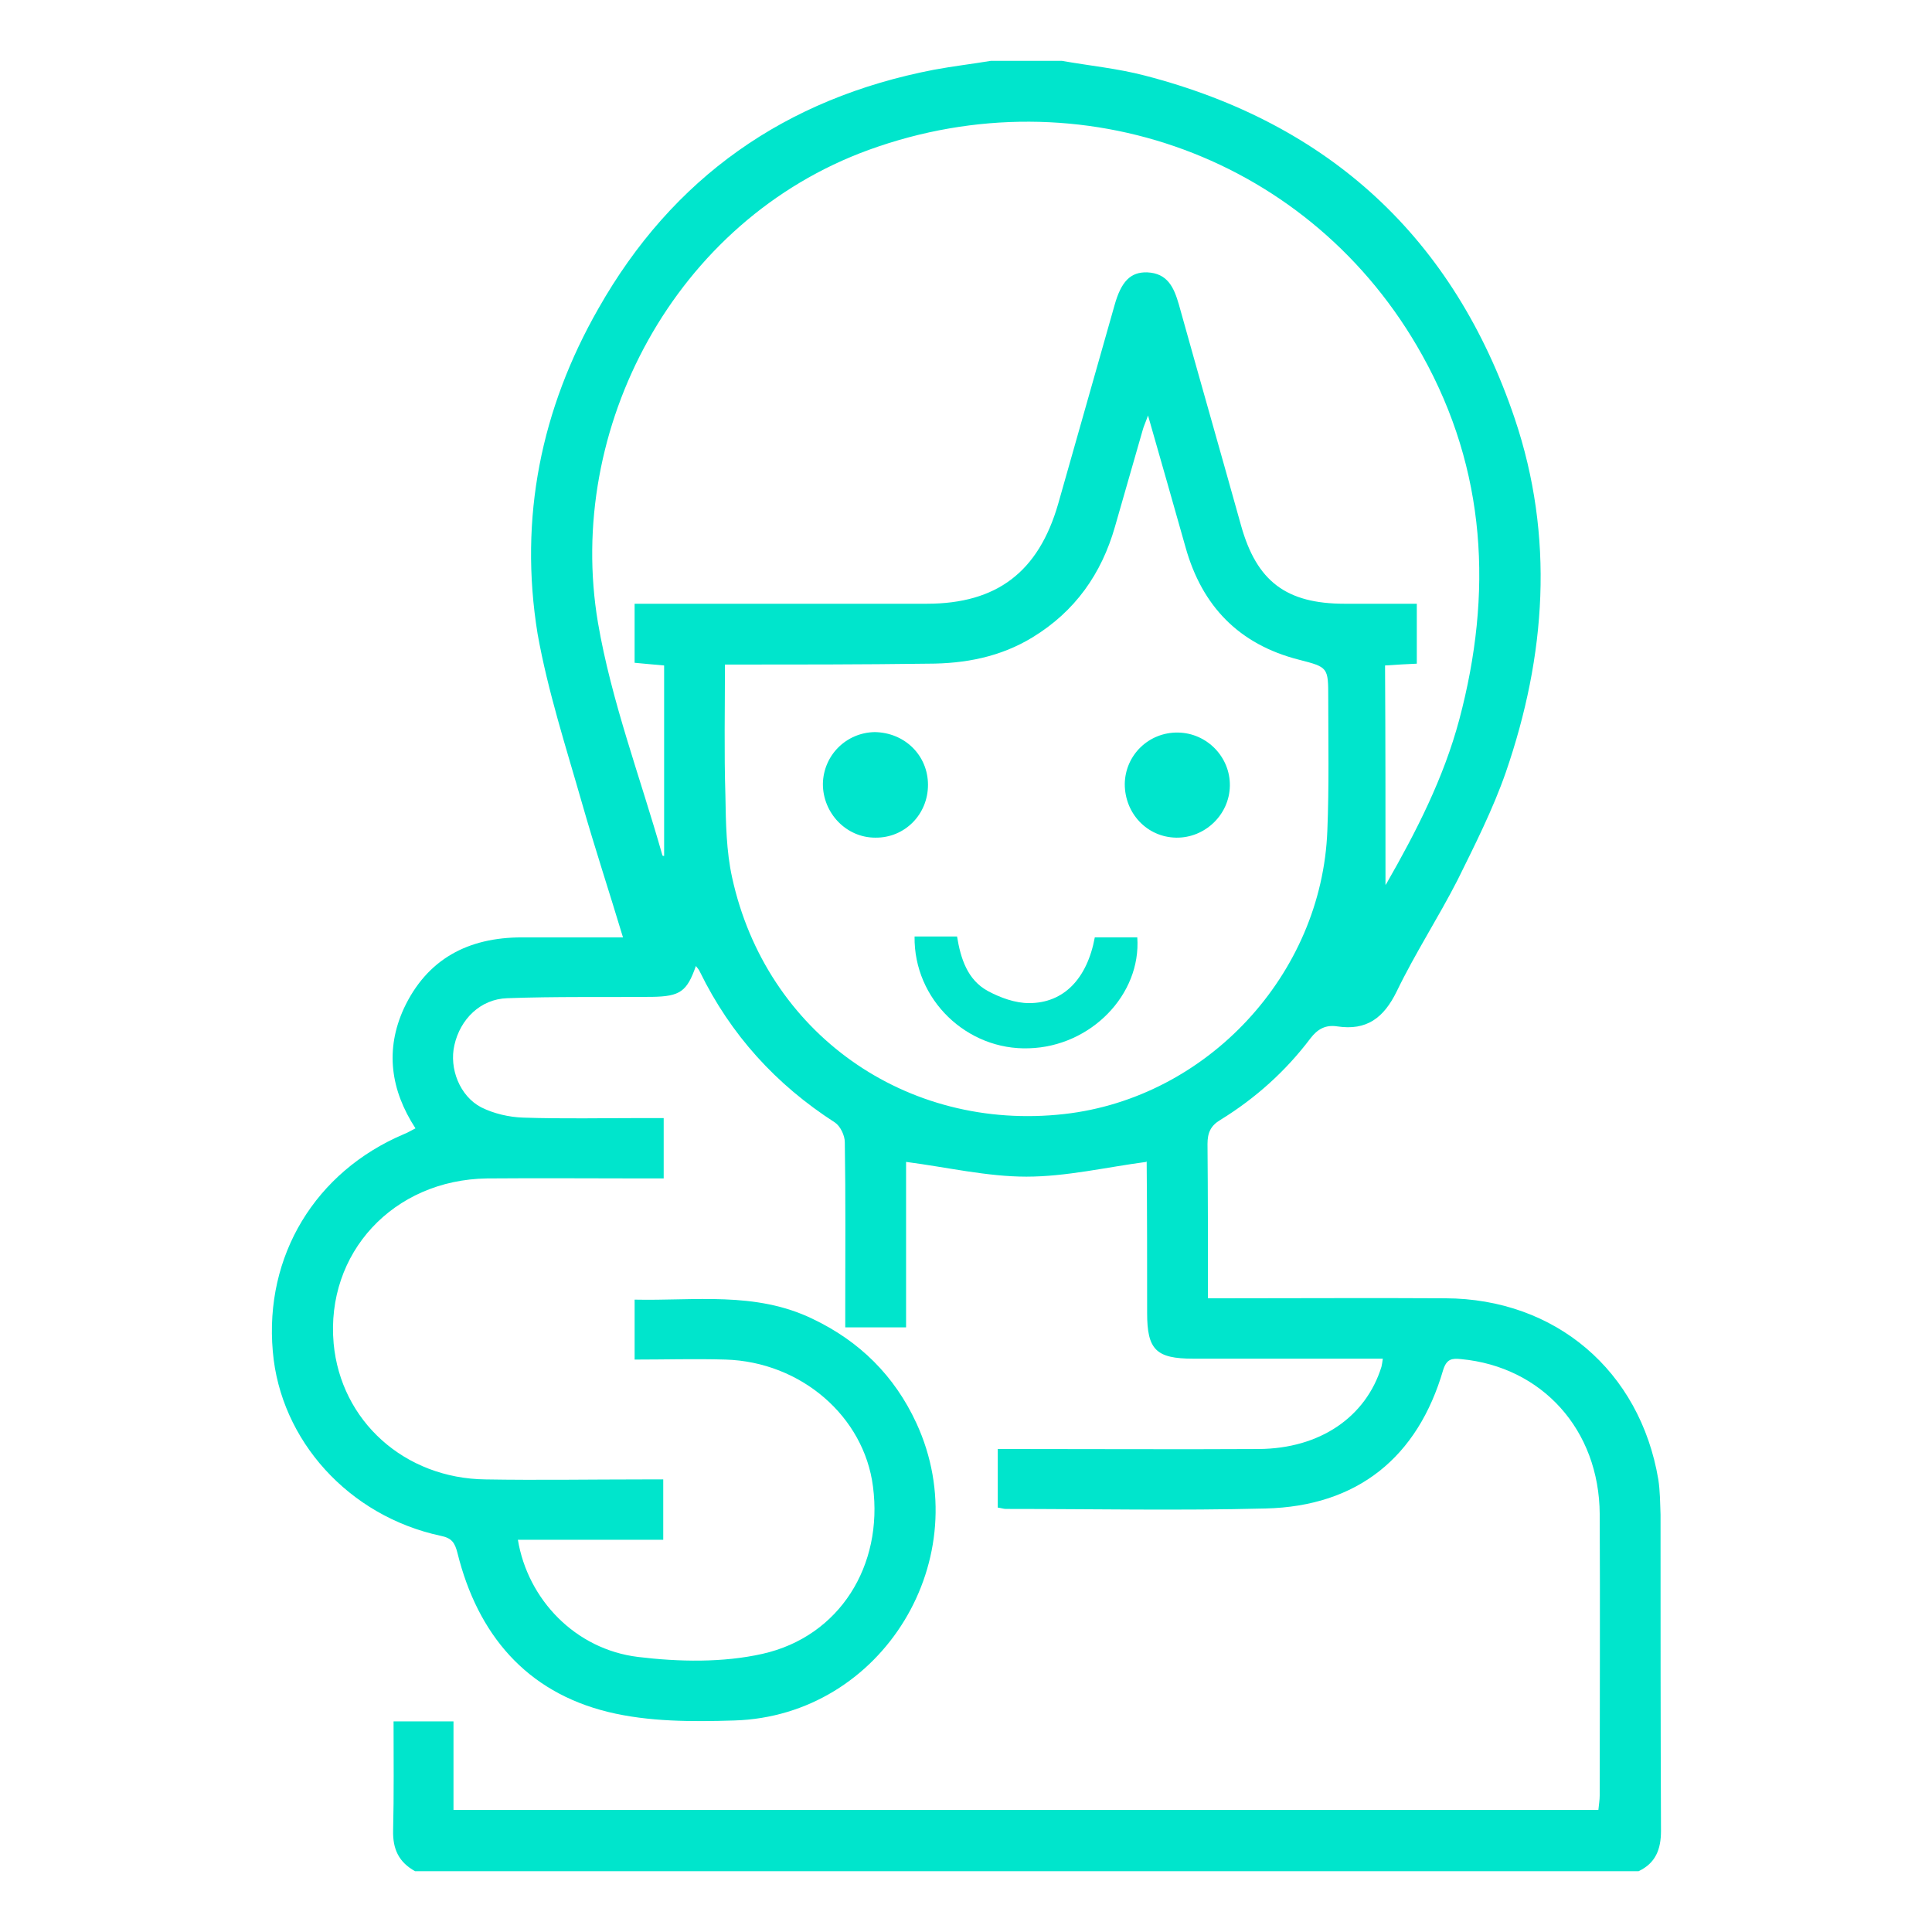 <svg xmlns="http://www.w3.org/2000/svg" xmlns:xlink="http://www.w3.org/1999/xlink" id="Layer_1" x="0px" y="0px" viewBox="0 0 432 432" style="enable-background:new 0 0 432 432;" xml:space="preserve"><style type="text/css">	.st0{fill:#00E5CC;}</style><g>	<path class="st0" d="M237.4,13.6c6.2,1.1,12.5,1.7,18.6,3.3c41.3,10.7,69.1,36.4,82.7,76.7c8.9,26.4,7,53-2,79.1  c-2.9,8.3-6.9,16.2-10.8,24.1c-4.3,8.4-9.5,16.4-13.6,24.9c-2.9,5.9-6.7,8.8-13.3,7.8c-2.6-0.4-4.4,0.6-6,2.7  c-5.5,7.3-12.3,13.4-20.1,18.2c-2.2,1.3-2.9,2.9-2.9,5.4c0.1,11.3,0.1,22.6,0.1,34.5c1.7,0,3.1,0,4.5,0c16.2,0,32.4-0.1,48.6,0  c24.6,0.1,43.5,16.2,47.6,40.5c0.4,2.6,0.4,5.2,0.5,7.9c0,23.6,0,47.2,0.1,70.7c0,4.1-1.2,7.2-5,9c-91.2,0-182.4,0-273.6,0  c-3.6-2-5-4.9-4.9-9.1c0.2-8,0.1-16.1,0.1-24.4c4.5,0,8.7,0,13.4,0c0,6.6,0,13.1,0,19.8c85.5,0,170.6,0,256,0  c0.1-1.1,0.3-2.2,0.3-3.3c0-20.9,0.1-41.9,0-62.8c-0.1-18.9-12.9-33-31-34.7c-2-0.2-3.2-0.1-4,2.4c-5.7,19.6-19.2,30.5-39.7,31  c-19.4,0.5-38.7,0.1-58.1,0.1c-0.5,0-1-0.2-1.8-0.3c0-4.2,0-8.4,0-13.1c1.6,0,3.1,0,4.6,0c17.9,0,35.8,0.1,53.8,0  c13.6-0.1,23.9-7.1,27.4-18.4c0.1-0.5,0.2-1,0.3-1.8c-14.3,0-28.4,0-42.4,0c-8.3,0-10.3-2-10.3-10.2c0-11.2,0-22.4-0.1-33.6  c0-0.3-0.1-0.5-0.1-0.2c-9,1.2-17.9,3.3-26.8,3.3c-8.8,0-17.7-2.1-26.9-3.3c0,11.7,0,24.2,0,37c-4.7,0-8.8,0-13.6,0  c0-1.4,0-2.8,0-4.2c0-12.4,0.1-24.8-0.1-37.2c0-1.5-1-3.6-2.2-4.4c-13.2-8.5-23.3-19.6-30.2-33.7c-0.2-0.5-0.6-0.9-0.9-1.3  c-2,5.7-3.5,6.8-9.8,6.9c-10.8,0.1-21.6-0.1-32.4,0.3c-6,0.2-10.5,4.7-11.8,10.5c-1.2,5.2,1.2,11.4,6,13.9c2.8,1.4,6.2,2.2,9.4,2.3  c9,0.3,17.9,0.1,26.9,0.1c1.4,0,2.8,0,4.5,0c0,4.6,0,8.8,0,13.5c-1.5,0-2.9,0-4.3,0c-11.7,0-23.5-0.1-35.2,0  c-21,0.3-36.1,16.7-34.3,36.9c1.6,17.3,15.8,30.2,34,30.4c11.7,0.2,23.5,0,35.2,0c1.4,0,2.9,0,4.5,0c0,4.6,0,8.8,0,13.5  c-10.9,0-21.7,0-32.5,0c2.2,13.3,12.8,24.5,26.9,26.2c9.1,1.1,18.9,1.3,27.8-0.7c17.3-3.9,27-19.8,24.7-37.4  c-2-15.7-16.1-27.9-33-28.4c-6.7-0.2-13.4,0-20.3,0c0-4.5,0-8.7,0-13.4c13.4,0.3,27-1.9,39.8,4.3c10.5,5,18.3,12.7,23.2,23.3  c13.9,30.1-7.5,65.5-40.7,66.5c-9.4,0.3-19.2,0.3-28.2-1.9c-18.4-4.5-29.2-17.4-33.7-35.5c-0.6-2.4-1.3-3.4-3.8-3.9  c-20.5-4.4-35.8-21.3-37.5-41.2c-1.9-21.4,9.5-40.2,29.3-48.6c0.8-0.3,1.6-0.8,2.6-1.3c-5.6-8.6-6.8-17.6-2.6-26.8  c5.2-11.1,14.4-15.9,26.4-15.9c7.4,0,14.7,0,22.6,0c-3.1-10.3-6.3-20-9.1-29.8c-3.6-12.6-7.7-25.2-10-38.1  C116,115.8,121,91.4,133.8,69c16.6-29.3,41.8-47,75-53.4c4.3-0.8,8.6-1.3,12.8-2C226.8,13.6,232.1,13.6,237.4,13.6z M309.8,198.6  c-0.3,0-0.6,0.1-0.8,0.1c0.3-0.4,0.8-0.7,1-1.1c6.7-11.7,12.8-23.6,16.3-36.7c7.5-28.2,6.1-55.7-8.3-81.5  c-24.5-44.1-76.3-63.1-123.7-45.9c-43.5,15.8-67.9,62.4-60.6,105.7c3,17.6,9.5,34.7,14.4,52c0,0.2,0.4,0.2,0.4,0.2  c0-14.1,0-28.3,0-42.6c-2.4-0.2-4.4-0.4-6.6-0.6c0-4.4,0-8.6,0-13.2c1.7,0,3.3,0,4.8,0c20.2,0,40.3,0,60.5,0  c15.7,0,25-7.1,29.4-22.3c4.2-14.8,8.4-29.6,12.6-44.4c1.5-5.4,3.6-7.5,7.3-7.4c4.6,0.2,6,3.4,7.1,7.2c4.6,16.5,9.3,32.9,13.9,49.4  c3.5,12.5,10.1,17.5,23.2,17.5c5.4,0,10.7,0,16.1,0c0,4.8,0,9,0,13.4c-2.2,0.1-4.2,0.2-7.1,0.4  C309.8,165.6,309.8,182.1,309.8,198.6z M162.1,148.6c0,10-0.2,19.6,0.1,29.2c0.1,6.2,0.2,12.5,1.5,18.4  c7.6,34.8,38.9,56.9,74.3,52.9c31.9-3.6,57.6-31.2,58.8-63.4c0.4-9.9,0.2-19.8,0.2-29.6c0-6.9,0-6.9-6.6-8.6  c-13.3-3.4-21.6-11.9-25.3-25.1c-2.7-9.5-5.4-19.1-8.4-29.5c-0.6,1.7-1,2.5-1.2,3.3c-2.1,7.2-4.1,14.4-6.2,21.6  c-3,10.5-8.9,18.9-18.4,24.7c-7.2,4.4-15.1,5.9-23.4,5.9C192.6,148.6,177.7,148.6,162.1,148.6z"></path>	<path class="st0" d="M204.5,209.4c3.3,0,6.3,0,9.5,0c0.8,4.9,2.3,9.7,6.9,12.2c2.8,1.5,6.1,2.7,9.2,2.7c7.8,0,13-5.5,14.7-14.7  c3.1,0,6.3,0,9.5,0c0.9,12.8-10.4,24.4-24.2,24.8C216.2,234.9,204.3,223.5,204.5,209.4z"></path>	<path class="st0" d="M251.5,175.3c0.1-6.5,5.4-11.6,11.9-11.5c6.5,0.1,11.7,5.5,11.6,11.9c-0.1,6.5-5.6,11.7-12,11.6  C256.5,187.2,251.5,181.9,251.5,175.3z"></path>	<path class="st0" d="M207.5,175.5c0,6.6-5.2,11.9-11.8,11.8c-6.5,0-11.7-5.5-11.7-12c0.1-6.4,5.2-11.5,11.6-11.6  C202.3,163.8,207.5,168.9,207.5,175.5z"></path></g></svg>